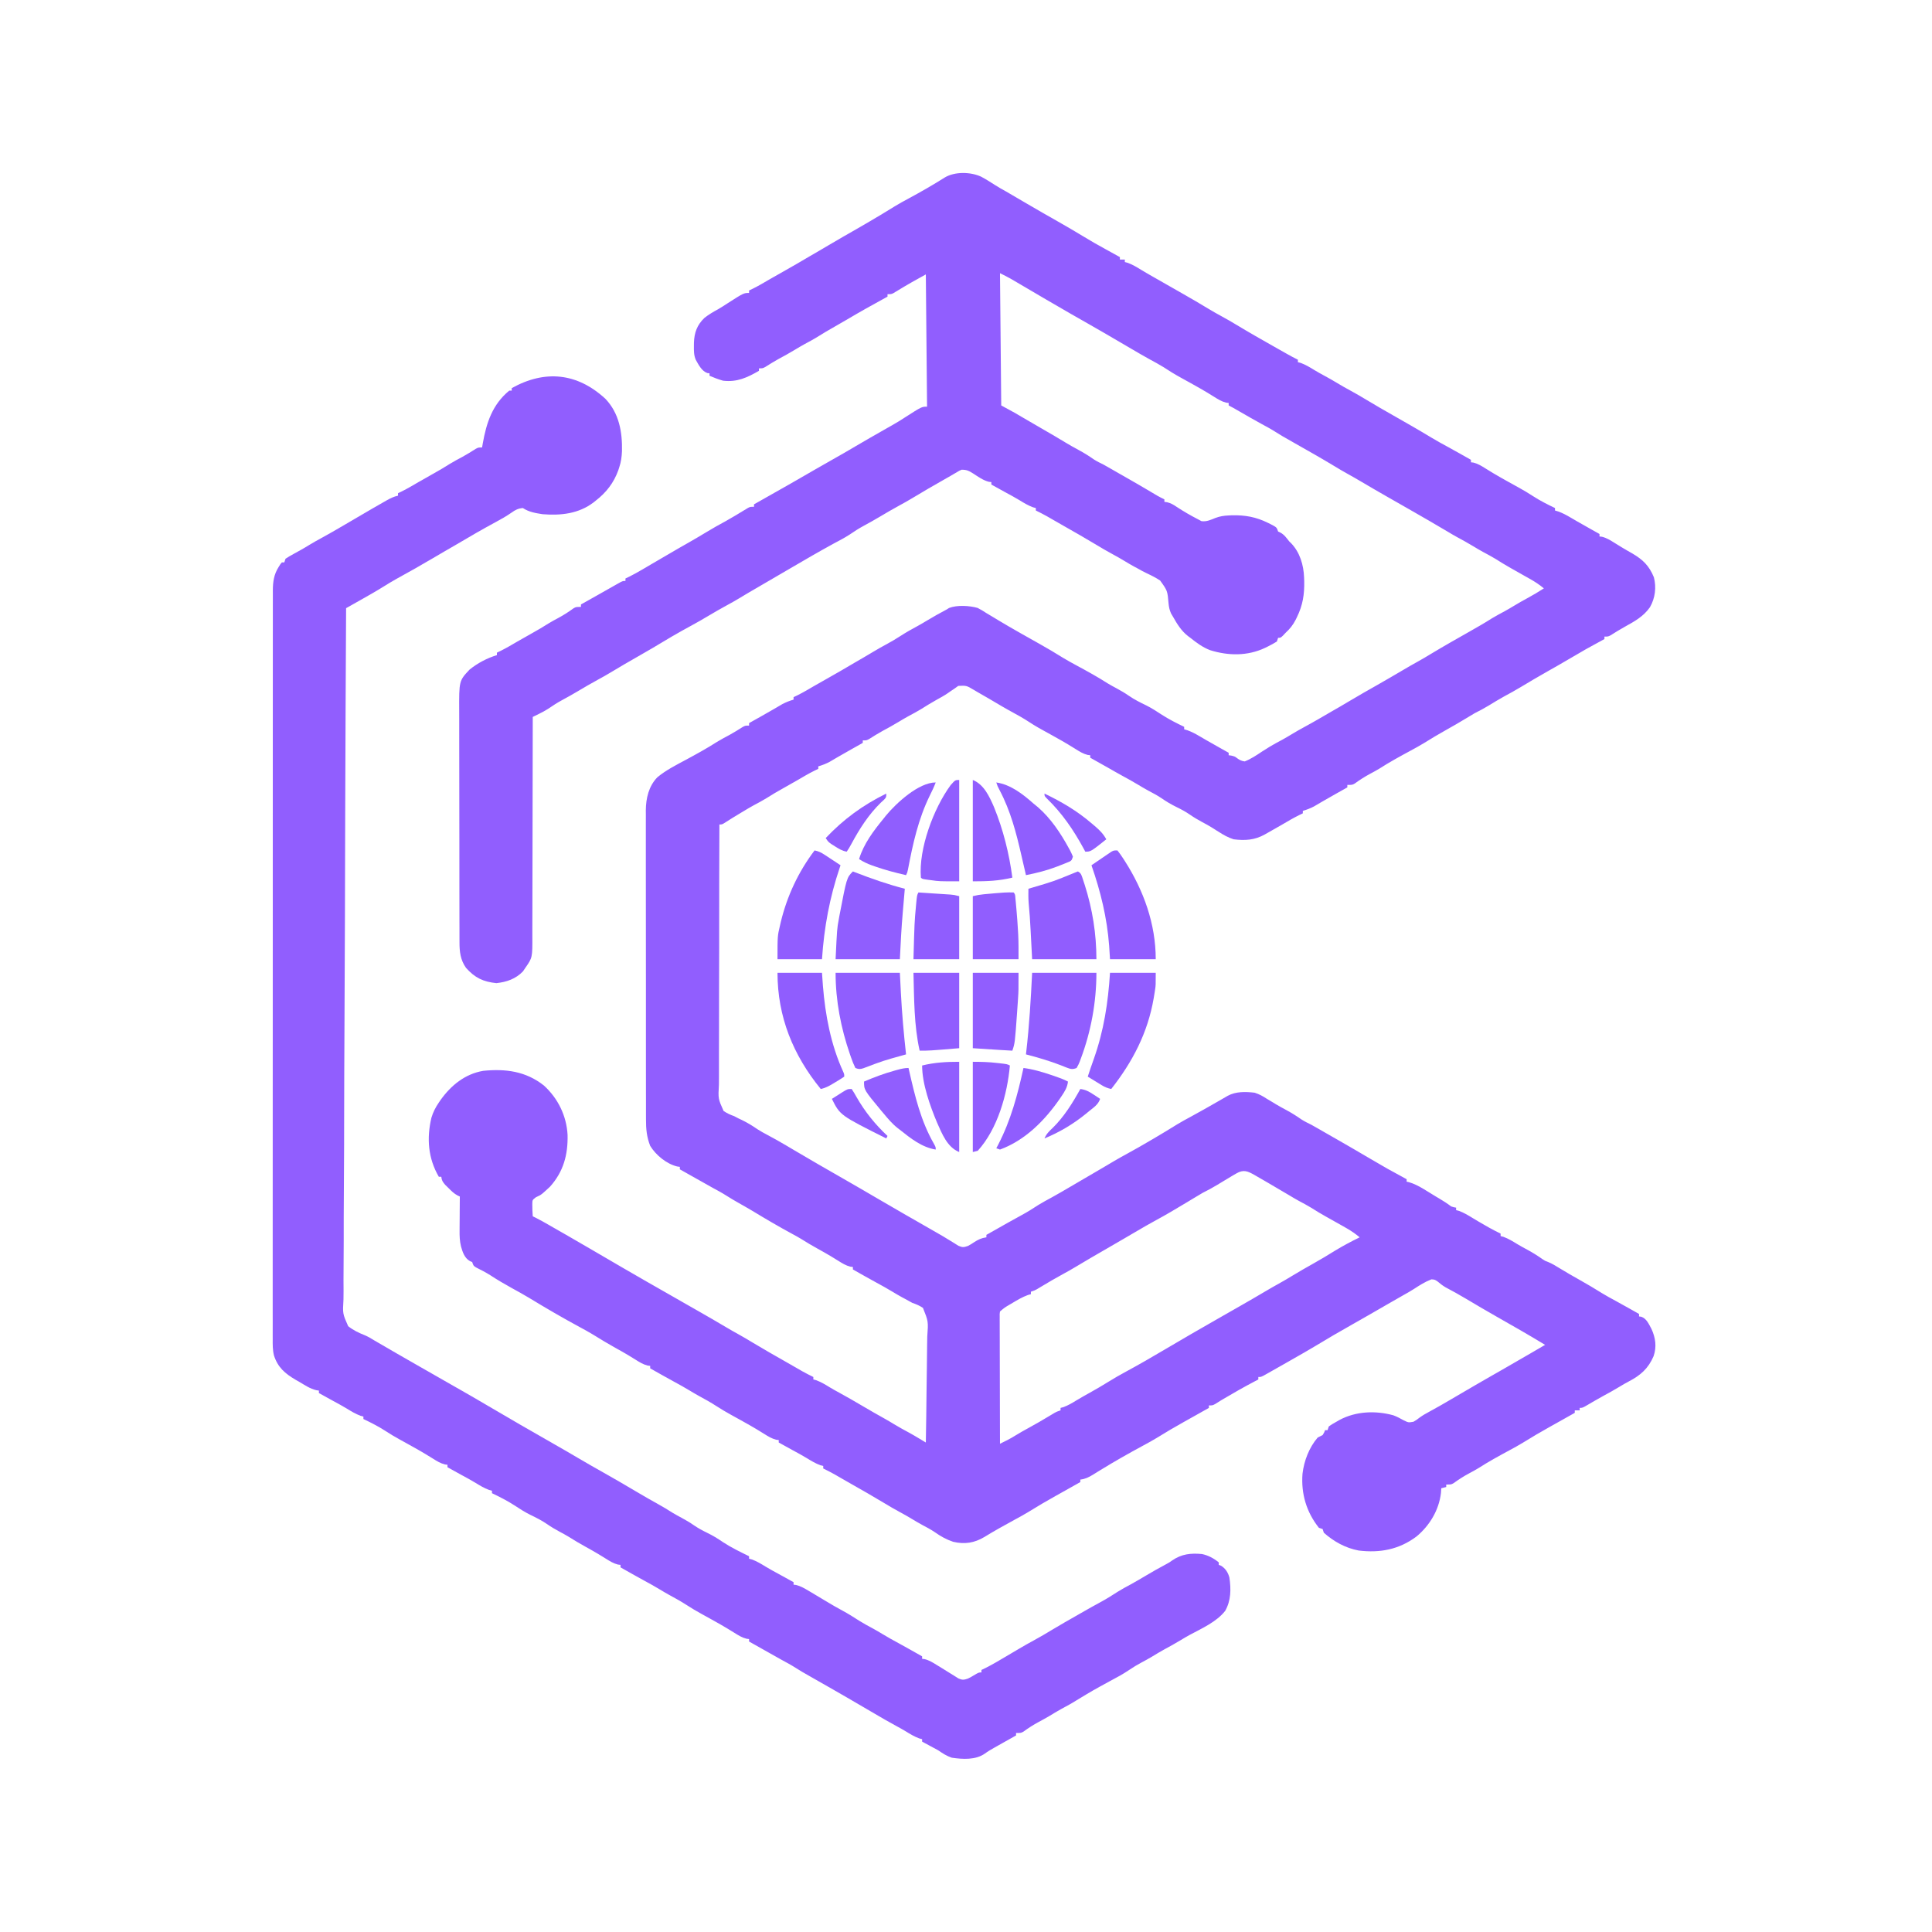 <?xml version="1.0" encoding="UTF-8"?>
<svg version="1.1" xmlns="http://www.w3.org/2000/svg" width="1563" height="1563">
<path d="M0 0 C3.848 2.055 7.531 4.355 11.186 6.734 C14.153 8.641 17.215 10.334 20.297 12.051 C25.865 15.244 31.394 18.501 36.918 21.769 C45.315 26.716 53.79 31.526 62.262 36.342 C68.972 40.162 75.637 44.04 82.234 48.051 C88.263 51.715 94.331 55.242 100.539 58.594 C104.457 60.712 108.345 62.881 112.234 65.051 C112.234 65.711 112.234 66.371 112.234 67.051 C113.554 67.051 114.874 67.051 116.234 67.051 C116.234 67.711 116.234 68.371 116.234 69.051 C117.018 69.257 117.802 69.463 118.609 69.676 C122.532 71.164 125.784 73.09 129.344 75.285 C132.523 77.227 135.746 79.085 138.984 80.926 C139.577 81.263 140.169 81.6 140.779 81.948 C141.993 82.638 143.206 83.329 144.42 84.019 C147.945 86.024 151.465 88.039 154.986 90.052 C157.887 91.712 160.791 93.367 163.699 95.016 C170.472 98.863 177.175 102.804 183.84 106.836 C187.428 108.996 191.042 111.071 194.734 113.051 C198.936 115.305 203.033 117.704 207.109 120.176 C216.709 125.989 226.47 131.519 236.234 137.051 C237.038 137.506 237.841 137.962 238.669 138.431 C240.877 139.681 243.087 140.929 245.297 142.176 C245.945 142.542 246.594 142.908 247.261 143.285 C250.219 144.948 253.18 146.573 256.234 148.051 C256.234 148.711 256.234 149.371 256.234 150.051 C257.018 150.257 257.802 150.463 258.609 150.676 C262.595 152.187 265.912 154.177 269.527 156.41 C272.223 158.044 274.958 159.559 277.734 161.051 C281.291 162.969 284.781 164.953 288.234 167.051 C291.585 169.086 294.967 171.011 298.422 172.863 C302.875 175.265 307.219 177.808 311.547 180.426 C318.709 184.758 325.953 188.923 333.234 193.051 C343.645 198.975 354.054 204.903 364.297 211.113 C368.494 213.641 372.763 216.002 377.074 218.328 C383.5 221.831 389.861 225.452 396.234 229.051 C396.234 229.711 396.234 230.371 396.234 231.051 C396.919 231.133 397.603 231.216 398.309 231.301 C401.988 232.244 404.871 234.046 408.047 236.051 C409.378 236.87 410.71 237.688 412.043 238.504 C413.073 239.135 413.073 239.135 414.125 239.779 C417.578 241.86 421.09 243.834 424.609 245.801 C425.287 246.18 425.964 246.56 426.662 246.951 C429.387 248.473 432.116 249.986 434.855 251.48 C438.867 253.668 442.718 255.992 446.547 258.488 C452.22 262.152 458.143 265.149 464.234 268.051 C464.234 268.711 464.234 269.371 464.234 270.051 C465.093 270.307 465.951 270.564 466.836 270.828 C470.384 272.105 473.361 273.703 476.609 275.613 C477.828 276.324 479.047 277.033 480.266 277.742 C480.904 278.115 481.542 278.488 482.199 278.872 C485.816 280.967 489.464 283.007 493.109 285.051 C494.482 285.822 495.854 286.592 497.227 287.363 C498.219 287.92 499.212 288.477 500.234 289.051 C500.234 289.711 500.234 290.371 500.234 291.051 C500.914 291.131 501.593 291.211 502.293 291.293 C506.058 292.263 509.04 294.13 512.297 296.176 C513.63 296.997 514.963 297.817 516.297 298.637 C516.958 299.045 517.619 299.453 518.301 299.874 C521.099 301.577 523.949 303.184 526.797 304.801 C535.354 309.841 540.345 314.651 544.234 324.051 C546.358 332.272 545.291 340.933 541.047 348.301 C535.843 355.777 528.58 359.759 520.758 364.082 C516.826 366.256 513.02 368.62 509.223 371.02 C507.234 372.051 507.234 372.051 504.234 372.051 C504.234 372.711 504.234 373.371 504.234 374.051 C503.681 374.353 503.127 374.654 502.557 374.965 C489.472 382.069 489.472 382.069 476.633 389.602 C473.612 391.427 470.551 393.179 467.484 394.926 C466.89 395.264 466.296 395.603 465.684 395.952 C463.285 397.318 460.885 398.682 458.483 400.043 C451.134 404.209 443.857 408.464 436.629 412.836 C432.196 415.505 427.692 418.003 423.129 420.445 C418.862 422.812 414.697 425.346 410.535 427.893 C406.844 430.138 403.102 432.12 399.234 434.051 C396.929 435.408 394.64 436.779 392.359 438.176 C386.999 441.429 381.59 444.567 376.109 447.613 C370.04 450.99 364.131 454.552 358.234 458.223 C354.638 460.414 350.968 462.427 347.258 464.418 C338.761 469.007 330.272 473.654 322.148 478.879 C319.748 480.348 317.279 481.662 314.797 482.988 C310.364 485.359 306.268 487.989 302.207 490.949 C300.234 492.051 300.234 492.051 296.234 492.051 C296.234 492.711 296.234 493.371 296.234 494.051 C294.746 494.886 294.746 494.886 293.227 495.738 C292.576 496.104 291.926 496.469 291.255 496.845 C289.813 497.655 288.371 498.465 286.928 499.274 C283.36 501.278 279.8 503.295 276.266 505.359 C275.648 505.718 275.031 506.077 274.395 506.447 C272.701 507.435 271.011 508.428 269.32 509.422 C266.337 510.997 263.461 512.087 260.234 513.051 C260.234 513.711 260.234 514.371 260.234 515.051 C259.162 515.566 258.089 516.082 256.984 516.613 C252.429 518.891 248.066 521.453 243.68 524.039 C239.679 526.375 235.649 528.656 231.609 530.926 C230.91 531.319 230.211 531.713 229.49 532.118 C221.272 536.73 213.573 537.197 204.234 536.051 C199.809 534.611 196.124 532.582 192.234 530.051 C191.534 529.622 190.834 529.192 190.113 528.75 C188.83 527.957 187.555 527.15 186.289 526.328 C183.847 524.81 181.334 523.466 178.797 522.113 C175.325 520.248 172.034 518.297 168.797 516.051 C165.4 513.717 161.942 511.851 158.234 510.051 C153.711 507.855 149.634 505.411 145.508 502.551 C142.125 500.319 138.561 498.459 134.988 496.551 C132.357 495.117 129.794 493.608 127.234 492.051 C122.966 489.46 118.62 487.058 114.227 484.688 C110.225 482.499 106.272 480.23 102.317 477.959 C97.646 475.28 92.952 472.647 88.234 470.051 C88.234 469.391 88.234 468.731 88.234 468.051 C87.55 467.968 86.865 467.886 86.16 467.801 C82.481 466.858 79.598 465.056 76.422 463.051 C75.091 462.231 73.759 461.413 72.426 460.598 C71.739 460.177 71.052 459.756 70.344 459.322 C66.891 457.241 63.379 455.268 59.859 453.301 C59.182 452.921 58.505 452.542 57.807 452.151 C55.082 450.628 52.353 449.116 49.613 447.621 C44.726 444.955 40.048 442.055 35.398 438.992 C32.676 437.322 29.937 435.784 27.129 434.266 C20.071 430.449 13.182 426.357 6.283 422.262 C3.283 420.496 0.262 418.769 -2.766 417.051 C-3.817 416.429 -4.867 415.808 -5.95 415.167 C-11.899 411.636 -11.899 411.636 -18.508 411.934 C-20.059 413.043 -20.059 413.043 -21.641 414.176 C-22.817 414.968 -23.994 415.758 -25.172 416.547 C-25.761 416.964 -26.35 417.382 -26.957 417.812 C-29.901 419.828 -33.021 421.513 -36.141 423.238 C-40.425 425.67 -44.631 428.196 -48.785 430.844 C-52.108 432.869 -55.551 434.671 -58.977 436.516 C-61.615 437.968 -64.193 439.487 -66.766 441.051 C-71.109 443.69 -75.539 446.124 -80.016 448.527 C-83.649 450.54 -87.163 452.728 -90.672 454.949 C-92.766 456.051 -92.766 456.051 -95.766 456.051 C-95.766 456.711 -95.766 457.371 -95.766 458.051 C-96.758 458.608 -97.751 459.165 -98.773 459.738 C-99.424 460.104 -100.074 460.469 -100.745 460.845 C-102.187 461.655 -103.629 462.465 -105.072 463.274 C-108.64 465.278 -112.2 467.295 -115.734 469.359 C-116.352 469.718 -116.969 470.077 -117.605 470.447 C-119.299 471.435 -120.989 472.428 -122.68 473.422 C-125.663 474.997 -128.539 476.087 -131.766 477.051 C-131.766 477.711 -131.766 478.371 -131.766 479.051 C-132.838 479.566 -133.911 480.082 -135.016 480.613 C-139.58 482.895 -143.951 485.462 -148.344 488.055 C-152.209 490.309 -156.109 492.495 -160.016 494.676 C-164.702 497.295 -169.318 499.965 -173.836 502.867 C-177.195 504.928 -180.679 506.761 -184.152 508.621 C-186.734 510.034 -189.251 511.523 -191.766 513.051 C-192.951 513.758 -192.951 513.758 -194.16 514.48 C-198.882 517.303 -203.563 520.165 -208.172 523.168 C-209.766 524.051 -209.766 524.051 -211.766 524.051 C-211.889 553.105 -211.956 582.159 -211.945 611.213 C-211.944 614.644 -211.943 618.075 -211.943 621.506 C-211.942 622.53 -211.942 622.53 -211.942 623.575 C-211.942 634.632 -211.98 645.688 -212.033 656.744 C-212.086 668.091 -212.096 679.437 -212.07 690.784 C-212.056 697.157 -212.062 703.528 -212.114 709.901 C-212.162 715.899 -212.159 721.895 -212.116 727.893 C-212.11 730.095 -212.122 732.296 -212.154 734.497 C-212.809 745.94 -212.809 745.94 -208.346 755.882 C-205.519 757.721 -202.94 758.943 -199.766 760.051 C-198.649 760.64 -197.533 761.229 -196.383 761.836 C-195.025 762.468 -195.025 762.468 -193.641 763.113 C-189.19 765.273 -185.204 767.69 -181.145 770.5 C-178.427 772.271 -175.633 773.784 -172.766 775.301 C-167.752 777.955 -162.834 780.723 -157.953 783.613 C-156.902 784.236 -156.902 784.236 -155.829 784.871 C-154.309 785.771 -152.789 786.671 -151.269 787.572 C-138.149 795.323 -124.962 802.96 -111.72 810.5 C-101.985 816.051 -92.314 821.711 -82.641 827.369 C-71.789 833.72 -71.789 833.72 -60.891 839.988 C-60.315 840.317 -59.739 840.646 -59.145 840.984 C-57.352 842.007 -55.559 843.029 -53.766 844.051 C-47.043 847.881 -40.324 851.715 -33.641 855.613 C-32.678 856.171 -31.715 856.73 -30.723 857.305 C-28.641 858.534 -26.577 859.795 -24.527 861.078 C-23.472 861.729 -22.416 862.38 -21.328 863.051 C-20.381 863.649 -19.433 864.247 -18.457 864.863 C-15.243 866.281 -14.043 866.214 -10.766 865.051 C-8.229 863.695 -8.229 863.695 -5.766 862.051 C-2.396 859.861 0.24 858.621 4.234 858.051 C4.234 857.391 4.234 856.731 4.234 856.051 C4.722 855.783 5.209 855.515 5.711 855.238 C11.148 852.233 16.545 849.161 21.931 846.067 C25.567 843.985 29.228 841.965 32.922 839.988 C37.48 837.526 41.822 834.817 46.141 831.957 C49.765 829.724 53.489 827.722 57.233 825.697 C62.27 822.934 67.217 820.021 72.172 817.113 C74.181 815.938 76.19 814.762 78.199 813.586 C79.191 813.005 80.183 812.423 81.205 811.824 C84.285 810.021 87.369 808.223 90.453 806.426 C93.887 804.424 97.318 802.416 100.738 800.391 C101.417 799.989 102.096 799.588 102.795 799.174 C104.134 798.381 105.473 797.586 106.811 796.791 C110.675 794.508 114.573 792.309 118.52 790.172 C124.451 786.955 130.286 783.584 136.109 780.176 C137.161 779.562 138.214 778.947 139.298 778.314 C145.761 774.531 152.157 770.66 158.516 766.703 C162.026 764.57 165.615 762.613 169.234 760.672 C172.861 758.712 176.455 756.698 180.047 754.676 C181.059 754.106 181.059 754.106 182.092 753.526 C185.492 751.609 188.885 749.681 192.266 747.73 C192.903 747.364 193.54 746.997 194.196 746.619 C195.946 745.609 197.694 744.596 199.441 743.582 C206.025 739.972 213.892 740.198 221.234 741.051 C224.964 742.206 227.974 743.928 231.234 746.051 C232.879 747.032 234.525 748.011 236.172 748.988 C236.994 749.492 237.817 749.996 238.664 750.516 C241.336 752.111 244.052 753.586 246.797 755.051 C251.074 757.352 255.093 759.866 259.066 762.656 C261.693 764.346 264.435 765.667 267.234 767.051 C269.41 768.265 271.576 769.495 273.734 770.738 C274.971 771.449 276.208 772.16 277.445 772.871 C278.073 773.232 278.7 773.594 279.347 773.966 C281.174 775.016 283.004 776.062 284.836 777.105 C285.722 777.611 285.722 777.611 286.627 778.126 C287.199 778.452 287.77 778.778 288.359 779.113 C296.68 783.855 304.94 788.703 313.199 793.551 C328.569 802.567 328.569 802.567 344.234 811.051 C344.234 811.711 344.234 812.371 344.234 813.051 C345.079 813.223 345.079 813.223 345.941 813.398 C353.816 815.639 361.127 821.119 368.172 825.238 C368.906 825.666 369.639 826.094 370.395 826.535 C373.828 828.556 377.058 830.64 380.234 833.051 C382.382 833.756 382.382 833.756 384.234 834.051 C384.234 834.711 384.234 835.371 384.234 836.051 C385.018 836.257 385.802 836.463 386.609 836.676 C390.52 838.159 393.764 840.077 397.312 842.266 C400.67 844.317 404.069 846.286 407.484 848.238 C408.624 848.892 409.763 849.545 410.938 850.219 C413.998 851.92 417.09 853.512 420.234 855.051 C420.234 855.711 420.234 856.371 420.234 857.051 C421.018 857.257 421.802 857.463 422.609 857.676 C426.594 859.187 429.91 861.175 433.523 863.41 C436.238 865.053 438.996 866.56 441.797 868.051 C446.117 870.373 450.161 872.923 454.164 875.754 C456.209 877.123 456.209 877.123 458.566 877.969 C461.947 879.34 464.954 881.203 468.047 883.113 C473.426 886.392 478.852 889.555 484.359 892.613 C490.428 895.989 496.338 899.552 502.234 903.223 C505.82 905.408 509.479 907.416 513.18 909.398 C517.119 911.529 521.02 913.726 524.922 915.926 C525.642 916.332 526.363 916.738 527.105 917.156 C528.815 918.12 530.525 919.085 532.234 920.051 C532.234 920.711 532.234 921.371 532.234 922.051 C532.831 922.133 533.428 922.216 534.043 922.301 C538.326 923.767 540.145 928.258 542.234 932.051 C545.58 939.314 546.633 946.583 543.984 954.238 C539.781 964.112 533.383 969.731 524.094 974.551 C521.406 975.961 518.823 977.468 516.234 979.051 C511.976 981.635 507.641 984.035 503.254 986.395 C500.983 987.64 498.736 988.908 496.496 990.207 C495.544 990.758 495.544 990.758 494.573 991.321 C493.323 992.047 492.075 992.777 490.829 993.511 C486.454 996.051 486.454 996.051 484.234 996.051 C484.234 996.711 484.234 997.371 484.234 998.051 C482.914 998.051 481.594 998.051 480.234 998.051 C480.234 998.711 480.234 999.371 480.234 1000.051 C478.609 1000.965 476.984 1001.879 475.359 1002.793 C473.923 1003.601 472.488 1004.408 471.053 1005.217 C467.396 1007.276 463.735 1009.331 460.066 1011.371 C452.674 1015.49 445.42 1019.749 438.234 1024.223 C434.638 1026.414 430.968 1028.427 427.258 1030.418 C418.761 1035.007 410.272 1039.654 402.148 1044.879 C399.748 1046.348 397.279 1047.662 394.797 1048.988 C390.364 1051.359 386.268 1053.989 382.207 1056.949 C380.234 1058.051 380.234 1058.051 376.234 1058.051 C376.234 1058.711 376.234 1059.371 376.234 1060.051 C374.914 1060.381 373.594 1060.711 372.234 1061.051 C372.152 1062.309 372.069 1063.567 371.984 1064.863 C370.387 1078.661 362.846 1091.232 352.234 1100.051 C338.189 1110.628 322.575 1113.555 305.359 1111.426 C294.669 1109.405 285.377 1104.232 277.234 1097.051 C276.904 1096.061 276.574 1095.071 276.234 1094.051 C275.244 1093.721 274.254 1093.391 273.234 1093.051 C263.113 1080.334 258.737 1065.482 259.964 1049.317 C261.218 1038.809 265.322 1028.123 272.234 1020.051 C273.545 1019.341 274.876 1018.666 276.234 1018.051 C277.502 1016.017 277.502 1016.017 278.234 1014.051 C278.894 1014.051 279.554 1014.051 280.234 1014.051 C280.564 1013.061 280.894 1012.071 281.234 1011.051 C283.781 1009.297 283.781 1009.297 286.984 1007.488 C288.031 1006.889 289.078 1006.289 290.156 1005.672 C303.385 998.705 319.143 998.121 333.434 1002.027 C336.437 1003.125 339.062 1004.572 341.859 1006.113 C345.701 1007.974 345.701 1007.974 349.758 1007.246 C352.265 1005.775 352.265 1005.775 354.573 1003.975 C357.083 1002.161 359.565 1000.698 362.301 999.254 C368.342 996.013 374.259 992.583 380.172 989.113 C382.181 987.938 384.19 986.762 386.199 985.586 C387.189 985.006 388.179 984.426 389.198 983.829 C396.485 979.561 403.772 975.294 411.109 971.113 C411.685 970.785 412.261 970.456 412.855 970.117 C415.245 968.754 417.635 967.392 420.025 966.03 C428.122 961.416 436.192 956.758 444.234 952.051 C446.484 950.738 448.734 949.425 450.984 948.113 C452.493 947.233 452.493 947.233 454.031 946.336 C454.758 945.912 455.485 945.488 456.234 945.051 C443.156 937.095 429.872 929.513 416.555 921.965 C408.415 917.338 400.351 912.591 392.311 907.793 C386.836 904.539 381.309 901.437 375.669 898.475 C373.232 897.049 371.198 895.434 369.047 893.613 C366.889 892.224 366.889 892.224 364.234 892.051 C359.172 894.026 354.795 896.773 350.261 899.743 C347.28 901.667 344.205 903.379 341.109 905.113 C339.975 905.763 338.841 906.413 337.672 907.082 C335.34 908.418 333.007 909.751 330.672 911.082 C325.219 914.191 319.774 917.313 314.359 920.488 C309.784 923.167 305.174 925.776 300.547 928.363 C290.272 934.115 280.126 940.088 270.047 946.176 C264.442 949.552 258.75 952.777 253.062 956.01 C251.244 957.046 249.428 958.086 247.613 959.129 C242.089 962.302 236.554 965.457 230.984 968.551 C230.113 969.035 229.242 969.52 228.344 970.02 C226.234 971.051 226.234 971.051 224.234 971.051 C224.234 971.711 224.234 972.371 224.234 973.051 C223.349 973.512 222.463 973.974 221.551 974.449 C212.859 979.013 204.353 983.837 195.914 988.852 C195.278 989.229 194.642 989.606 193.987 989.995 C192.453 990.919 190.939 991.879 189.43 992.844 C187.234 994.051 187.234 994.051 184.234 994.051 C184.234 994.711 184.234 995.371 184.234 996.051 C182.609 996.965 180.984 997.879 179.359 998.793 C177.923 999.601 176.488 1000.408 175.053 1001.217 C171.396 1003.276 167.735 1005.331 164.066 1007.371 C156.674 1011.49 149.42 1015.749 142.234 1020.223 C138.633 1022.417 134.958 1024.433 131.242 1026.426 C119.449 1032.797 107.744 1039.412 96.336 1046.449 C95.666 1046.86 94.995 1047.27 94.305 1047.693 C92.998 1048.495 91.695 1049.304 90.396 1050.119 C87.031 1052.181 84.175 1053.587 80.234 1054.051 C80.234 1054.711 80.234 1055.371 80.234 1056.051 C78.609 1056.965 76.984 1057.879 75.359 1058.793 C73.923 1059.601 72.488 1060.408 71.053 1061.217 C67.396 1063.276 63.735 1065.331 60.066 1067.371 C52.674 1071.49 45.42 1075.749 38.234 1080.223 C34.635 1082.416 30.963 1084.43 27.25 1086.422 C23.536 1088.428 19.852 1090.484 16.172 1092.551 C15.485 1092.936 14.797 1093.322 14.089 1093.719 C10.214 1095.902 6.395 1098.153 2.609 1100.488 C-5.483 1105.325 -13.381 1106.561 -22.672 1104.363 C-28.17 1102.51 -32.741 1099.967 -37.457 1096.621 C-40.832 1094.325 -44.415 1092.472 -48.012 1090.551 C-50.643 1089.117 -53.206 1087.608 -55.766 1086.051 C-59.116 1084.015 -62.498 1082.091 -65.953 1080.238 C-70.255 1077.916 -74.461 1075.46 -78.641 1072.926 C-87.434 1067.599 -96.371 1062.528 -105.31 1057.449 C-107.546 1056.176 -109.778 1054.897 -112.008 1053.613 C-112.64 1053.25 -113.272 1052.886 -113.924 1052.512 C-115.568 1051.566 -117.212 1050.619 -118.855 1049.672 C-121.785 1048.04 -124.755 1046.527 -127.766 1045.051 C-127.766 1044.391 -127.766 1043.731 -127.766 1043.051 C-128.549 1042.845 -129.333 1042.638 -130.141 1042.426 C-134.124 1040.915 -137.44 1038.926 -141.055 1036.695 C-144.661 1034.508 -148.359 1032.511 -152.07 1030.508 C-155.988 1028.39 -159.877 1026.221 -163.766 1024.051 C-163.766 1023.391 -163.766 1022.731 -163.766 1022.051 C-164.792 1021.927 -164.792 1021.927 -165.84 1021.801 C-169.519 1020.858 -172.402 1019.056 -175.578 1017.051 C-176.909 1016.231 -178.241 1015.413 -179.574 1014.598 C-180.261 1014.177 -180.948 1013.756 -181.656 1013.322 C-185.109 1011.241 -188.621 1009.268 -192.141 1007.301 C-192.818 1006.921 -193.495 1006.542 -194.193 1006.151 C-196.918 1004.628 -199.647 1003.116 -202.387 1001.621 C-206.41 999.427 -210.289 997.1 -214.141 994.613 C-218.682 991.687 -223.319 989.062 -228.082 986.516 C-230.689 985.093 -233.228 983.594 -235.766 982.051 C-239.981 979.494 -244.268 977.114 -248.605 974.773 C-255.032 971.27 -261.393 967.649 -267.766 964.051 C-267.766 963.391 -267.766 962.731 -267.766 962.051 C-268.45 961.968 -269.135 961.886 -269.84 961.801 C-273.519 960.858 -276.402 959.056 -279.578 957.051 C-280.914 956.227 -282.251 955.406 -283.59 954.586 C-284.277 954.165 -284.965 953.743 -285.673 953.309 C-289.034 951.288 -292.461 949.389 -295.891 947.488 C-301.96 944.113 -307.869 940.55 -313.766 936.879 C-317.373 934.68 -321.056 932.662 -324.777 930.664 C-338.635 923.183 -352.253 915.241 -365.703 907.051 C-370.298 904.273 -375 901.701 -379.703 899.113 C-385.687 895.82 -391.512 892.398 -397.223 888.645 C-400.91 886.333 -404.764 884.369 -408.648 882.41 C-410.766 881.051 -410.766 881.051 -411.766 878.051 C-412.364 877.803 -412.962 877.556 -413.578 877.301 C-418.01 874.768 -419.457 870.114 -420.812 865.452 C-421.886 861.052 -422.023 856.905 -421.961 852.395 C-421.958 851.607 -421.955 850.819 -421.952 850.007 C-421.941 847.522 -421.916 845.036 -421.891 842.551 C-421.881 840.853 -421.871 839.155 -421.863 837.457 C-421.841 833.321 -421.807 829.186 -421.766 825.051 C-422.373 824.767 -422.981 824.483 -423.607 824.191 C-426.558 822.633 -428.593 820.526 -430.953 818.176 C-431.834 817.312 -432.714 816.448 -433.621 815.559 C-435.621 813.22 -436.41 812.046 -436.766 809.051 C-437.426 809.051 -438.086 809.051 -438.766 809.051 C-447.459 794.137 -448.682 777.885 -444.742 761.277 C-443.364 756.723 -441.444 752.966 -438.766 749.051 C-438.068 748.022 -438.068 748.022 -437.355 746.973 C-428.826 735.054 -417.631 725.927 -402.895 723.367 C-384.809 721.538 -368.341 723.645 -353.699 735.281 C-342.244 745.765 -335.45 759.794 -334.59 775.199 C-334.228 791.242 -337.919 804.924 -348.766 817.051 C-350.043 818.296 -351.353 819.51 -352.703 820.676 C-353.722 821.573 -353.722 821.573 -354.762 822.488 C-356.766 824.051 -356.766 824.051 -360.266 825.676 C-363.08 827.842 -363.08 827.842 -363.133 831.184 C-363.14 834.494 -363.023 837.751 -362.766 841.051 C-361.91 841.47 -361.054 841.889 -360.172 842.32 C-356.805 844.031 -353.538 845.854 -350.266 847.738 C-349.029 848.449 -347.792 849.16 -346.555 849.871 C-345.927 850.232 -345.3 850.594 -344.653 850.966 C-342.826 852.016 -340.996 853.062 -339.164 854.105 C-338.573 854.442 -337.982 854.779 -337.373 855.126 C-336.801 855.452 -336.23 855.778 -335.641 856.113 C-329.322 859.714 -323.045 863.383 -316.766 867.051 C-314.766 868.218 -312.766 869.384 -310.766 870.551 C-306.766 872.884 -302.766 875.217 -298.766 877.551 C-297.778 878.127 -296.79 878.703 -295.772 879.297 C-293.75 880.476 -291.729 881.657 -289.708 882.838 C-283.289 886.59 -276.85 890.306 -270.391 893.988 C-268.559 895.034 -266.727 896.079 -264.895 897.125 C-263.578 897.876 -263.578 897.876 -262.235 898.642 C-258.932 900.527 -255.63 902.414 -252.328 904.301 C-251.236 904.925 -250.144 905.549 -249.02 906.191 C-246.777 907.473 -244.535 908.754 -242.293 910.035 C-241.712 910.367 -241.131 910.699 -240.532 911.042 C-239.357 911.713 -238.182 912.384 -237.007 913.056 C-234.13 914.701 -231.252 916.343 -228.371 917.98 C-221.121 922.107 -213.918 926.306 -206.736 930.548 C-203.228 932.616 -199.715 934.661 -196.141 936.613 C-192.37 938.678 -188.693 940.888 -185.016 943.113 C-176.177 948.456 -167.2 953.551 -158.222 958.652 C-155.986 959.925 -153.753 961.205 -151.523 962.488 C-150.891 962.852 -150.259 963.215 -149.608 963.59 C-147.963 964.536 -146.319 965.483 -144.676 966.43 C-141.746 968.062 -138.776 969.575 -135.766 971.051 C-135.766 971.711 -135.766 972.371 -135.766 973.051 C-134.982 973.257 -134.198 973.463 -133.391 973.676 C-129.445 975.172 -126.16 977.13 -122.586 979.346 C-119.989 980.916 -117.366 982.379 -114.691 983.812 C-108.597 987.117 -102.616 990.6 -96.641 994.113 C-90.347 997.809 -84.047 1001.475 -77.656 1004.998 C-75.366 1006.273 -73.124 1007.617 -70.891 1008.988 C-66.597 1011.587 -62.228 1014.007 -57.797 1016.363 C-55.02 1017.909 -52.299 1019.518 -49.576 1021.156 C-48.675 1021.698 -47.775 1022.24 -46.847 1022.798 C-46.16 1023.211 -45.473 1023.625 -44.766 1024.051 C-44.511 1010.351 -44.315 996.653 -44.196 982.951 C-44.138 976.589 -44.06 970.228 -43.936 963.867 C-43.816 957.727 -43.75 951.588 -43.722 945.446 C-43.702 943.104 -43.662 940.763 -43.603 938.422 C-42.717 926.074 -42.717 926.074 -47.092 915.13 C-49.959 913.267 -52.539 912.149 -55.766 911.051 C-57.635 910.058 -59.492 909.041 -61.328 907.988 C-62.237 907.502 -63.146 907.016 -64.082 906.516 C-66.689 905.093 -69.228 903.594 -71.766 902.051 C-75.981 899.494 -80.268 897.114 -84.605 894.773 C-91.032 891.27 -97.393 887.649 -103.766 884.051 C-103.766 883.391 -103.766 882.731 -103.766 882.051 C-104.792 881.927 -104.792 881.927 -105.84 881.801 C-109.519 880.858 -112.402 879.056 -115.578 877.051 C-116.908 876.231 -118.238 875.413 -119.57 874.598 C-120.6 873.966 -120.6 873.966 -121.651 873.322 C-125.123 871.234 -128.662 869.268 -132.203 867.301 C-136.847 864.714 -141.412 862.07 -145.891 859.203 C-148.078 857.859 -150.317 856.643 -152.578 855.426 C-163.666 849.448 -174.536 843.039 -185.309 836.512 C-189.083 834.267 -192.91 832.112 -196.729 829.945 C-199.848 828.169 -202.928 826.357 -205.953 824.426 C-209.769 821.998 -213.723 819.867 -217.703 817.723 C-221.125 815.855 -224.51 813.929 -227.891 811.988 C-233.158 808.965 -238.444 805.979 -243.766 803.051 C-243.766 802.391 -243.766 801.731 -243.766 801.051 C-244.481 800.948 -245.196 800.845 -245.934 800.738 C-254.563 798.643 -263.162 791.553 -267.766 784.051 C-270.564 776.914 -271.198 770.284 -271.153 762.679 C-271.161 761.025 -271.161 761.025 -271.17 759.337 C-271.184 755.665 -271.177 751.993 -271.17 748.321 C-271.175 745.679 -271.182 743.037 -271.19 740.395 C-271.208 733.976 -271.209 727.558 -271.203 721.14 C-271.199 715.92 -271.201 710.7 -271.206 705.48 C-271.207 704.736 -271.208 703.991 -271.208 703.224 C-271.21 701.711 -271.211 700.198 -271.213 698.686 C-271.227 684.517 -271.221 670.348 -271.21 656.179 C-271.2 643.235 -271.213 630.292 -271.237 617.348 C-271.261 604.036 -271.271 590.724 -271.264 577.412 C-271.261 569.947 -271.263 562.482 -271.28 555.017 C-271.295 548.662 -271.296 542.307 -271.278 535.952 C-271.27 532.714 -271.27 529.476 -271.283 526.238 C-271.296 522.717 -271.284 519.197 -271.267 515.677 C-271.281 514.164 -271.281 514.164 -271.296 512.62 C-271.196 502.865 -268.962 493.1 -262.004 485.918 C-255.035 480.104 -246.756 475.959 -238.789 471.684 C-230.291 467.094 -221.807 462.441 -213.676 457.223 C-210.392 455.208 -206.98 453.429 -203.586 451.609 C-199.927 449.587 -196.391 447.388 -192.859 445.152 C-190.766 444.051 -190.766 444.051 -187.766 444.051 C-187.766 443.391 -187.766 442.731 -187.766 442.051 C-186.773 441.494 -185.78 440.937 -184.758 440.363 C-184.107 439.998 -183.457 439.633 -182.787 439.256 C-181.345 438.446 -179.902 437.637 -178.459 436.828 C-174.891 434.823 -171.331 432.807 -167.797 430.742 C-167.18 430.383 -166.562 430.024 -165.926 429.654 C-164.232 428.667 -162.542 427.673 -160.852 426.68 C-157.868 425.105 -154.992 424.015 -151.766 423.051 C-151.766 422.391 -151.766 421.731 -151.766 421.051 C-150.693 420.535 -149.621 420.02 -148.516 419.488 C-143.94 417.2 -139.558 414.625 -135.152 412.027 C-131.485 409.887 -127.786 407.809 -124.078 405.738 C-116.858 401.7 -109.724 397.527 -102.605 393.312 C-100.104 391.833 -97.592 390.375 -95.066 388.938 C-92.356 387.388 -89.68 385.802 -87.016 384.176 C-83.501 382.054 -79.948 380.05 -76.328 378.113 C-72.533 376.069 -68.885 373.893 -65.266 371.551 C-60.768 368.64 -56.172 366.041 -51.449 363.516 C-48.842 362.093 -46.303 360.594 -43.766 359.051 C-38.528 355.872 -33.178 352.921 -27.766 350.051 C-27.178 349.673 -26.59 349.295 -25.984 348.906 C-19.458 346.39 -9.587 346.983 -2.887 348.855 C-0.37 350.091 1.898 351.5 4.234 353.051 C5.887 354.041 7.539 355.03 9.196 356.012 C11.109 357.15 13.012 358.305 14.914 359.461 C19.788 362.403 24.726 365.23 29.672 368.051 C30.568 368.562 31.463 369.073 32.386 369.599 C37.16 372.316 41.945 375.011 46.742 377.688 C53.348 381.377 59.81 385.223 66.234 389.223 C69.831 391.414 73.501 393.427 77.211 395.418 C85.708 400.007 94.196 404.654 102.32 409.879 C104.721 411.348 107.19 412.662 109.672 413.988 C113.144 415.853 116.434 417.804 119.672 420.051 C124.046 423.054 128.66 425.362 133.438 427.656 C137.942 429.902 142.093 432.605 146.297 435.363 C152.062 439.055 158.059 442.109 164.234 445.051 C164.234 445.711 164.234 446.371 164.234 447.051 C165.093 447.307 165.951 447.564 166.836 447.828 C170.384 449.105 173.361 450.703 176.609 452.613 C177.828 453.324 179.047 454.033 180.266 454.742 C180.904 455.115 181.542 455.488 182.199 455.872 C185.816 457.967 189.464 460.007 193.109 462.051 C194.482 462.822 195.854 463.592 197.227 464.363 C198.219 464.92 199.212 465.477 200.234 466.051 C200.234 466.711 200.234 467.371 200.234 468.051 C200.894 468.133 201.554 468.216 202.234 468.301 C205.234 469.051 205.234 469.051 206.855 470.289 C209.098 471.924 210.46 472.67 213.234 473.051 C218.312 471.012 222.709 468.095 227.234 465.051 C228.627 464.171 230.022 463.294 231.422 462.426 C232.026 462.04 232.631 461.655 233.254 461.258 C236.577 459.233 240.02 457.431 243.445 455.586 C246.083 454.134 248.662 452.615 251.234 451.051 C254.505 449.066 257.802 447.175 261.172 445.363 C268.907 441.191 276.475 436.724 284.071 432.305 C286.051 431.157 288.038 430.019 290.027 428.887 C292.64 427.391 295.225 425.865 297.797 424.301 C305.331 419.764 312.998 415.457 320.645 411.113 C327.889 406.988 335.087 402.793 342.264 398.553 C345.772 396.485 349.285 394.44 352.859 392.488 C356.63 390.424 360.307 388.214 363.984 385.988 C374.341 379.728 384.883 373.789 395.408 367.817 C401.427 364.402 407.418 360.979 413.254 357.258 C416.577 355.233 420.02 353.431 423.445 351.586 C426.083 350.134 428.662 348.615 431.234 347.051 C434.727 344.928 438.261 342.926 441.859 340.988 C446.444 338.516 450.851 335.863 455.234 333.051 C451.615 330.005 447.922 327.609 443.797 325.301 C442.556 324.602 441.315 323.902 440.074 323.203 C439.441 322.848 438.808 322.494 438.156 322.128 C435.05 320.386 431.953 318.627 428.859 316.863 C428.269 316.527 427.679 316.191 427.071 315.845 C423.39 313.74 419.79 311.537 416.215 309.258 C412.892 307.233 409.449 305.431 406.023 303.586 C403.385 302.134 400.807 300.615 398.234 299.051 C393.823 296.37 389.326 293.884 384.777 291.445 C382.22 290.043 379.73 288.561 377.234 287.051 C366.958 280.95 356.624 274.957 346.234 269.051 C343.314 267.384 340.396 265.715 337.477 264.046 C334.6 262.401 331.721 260.759 328.84 259.121 C321.59 254.995 314.387 250.796 307.204 246.553 C303.697 244.485 300.184 242.44 296.609 240.488 C292.838 238.424 289.162 236.214 285.484 233.988 C275.128 227.728 264.585 221.789 254.061 215.817 C242.456 209.232 242.456 209.232 238.047 206.426 C234.388 204.101 230.606 202.058 226.789 200.004 C220.91 196.804 215.125 193.433 209.32 190.101 C208.434 189.594 207.549 189.086 206.637 188.562 C205.837 188.103 205.038 187.644 204.215 187.171 C202.906 186.431 201.579 185.723 200.234 185.051 C200.234 184.391 200.234 183.731 200.234 183.051 C199.55 182.968 198.865 182.886 198.16 182.801 C194.481 181.858 191.598 180.056 188.422 178.051 C187.091 177.231 185.759 176.413 184.426 175.598 C183.395 174.966 183.395 174.966 182.344 174.322 C178.891 172.241 175.379 170.268 171.859 168.301 C171.182 167.921 170.505 167.542 169.807 167.151 C167.082 165.628 164.353 164.116 161.613 162.621 C156.726 159.955 152.048 157.055 147.398 153.992 C143.746 151.751 140 149.733 136.231 147.695 C131.196 144.933 126.25 142.02 121.297 139.113 C120.302 138.531 119.308 137.949 118.283 137.35 C116.274 136.174 114.265 134.998 112.257 133.821 C103.815 128.876 95.359 123.958 86.859 119.113 C85.951 118.595 85.042 118.076 84.106 117.542 C80.195 115.309 76.283 113.077 72.367 110.852 C65.638 107.021 58.948 103.13 52.277 99.198 C45.707 95.326 39.13 91.465 32.547 87.613 C31.519 87.01 30.491 86.406 29.432 85.785 C28.456 85.214 27.479 84.643 26.473 84.055 C25.607 83.548 24.741 83.04 23.849 82.518 C21.028 80.935 18.127 79.497 15.234 78.051 C15.564 113.361 15.894 148.671 16.234 185.051 C19.864 187.031 23.494 189.011 27.234 191.051 C30.015 192.662 32.786 194.282 35.547 195.926 C40.794 199.033 46.056 202.104 51.359 205.113 C56.904 208.264 62.372 211.526 67.827 214.83 C71.539 217.067 75.286 219.196 79.109 221.238 C83.284 223.472 87.192 225.936 91.066 228.656 C93.693 230.346 96.435 231.667 99.234 233.051 C101.41 234.265 103.576 235.495 105.734 236.738 C106.978 237.453 108.221 238.168 109.465 238.883 C110.093 239.245 110.721 239.606 111.369 239.979 C114.256 241.638 117.152 243.28 120.047 244.926 C126.25 248.466 132.408 252.08 138.55 255.726 C139.232 256.13 139.914 256.533 140.617 256.949 C141.52 257.486 141.52 257.486 142.442 258.033 C144.341 259.111 146.274 260.091 148.234 261.051 C148.234 261.711 148.234 262.371 148.234 263.051 C149.313 263.2 149.313 263.2 150.414 263.352 C153.615 264.145 155.633 265.395 158.359 267.238 C163.837 270.831 169.405 274.065 175.234 277.051 C176.224 277.587 177.214 278.123 178.234 278.676 C182.504 279.21 185.566 277.656 189.508 276.078 C193.125 274.715 196.393 274.217 200.234 274.051 C201.065 274.011 201.895 273.971 202.75 273.93 C213.436 273.67 222.339 275.262 231.922 279.988 C232.63 280.336 233.338 280.684 234.067 281.043 C239.105 283.661 239.105 283.661 240.234 287.051 C241.101 287.453 241.101 287.453 241.984 287.863 C245.232 289.577 246.967 292.202 249.234 295.051 C250.008 295.793 250.008 295.793 250.797 296.551 C257.815 303.874 260.867 314.092 261.234 324.051 C261.274 325.061 261.314 326.072 261.355 327.113 C261.574 338.013 260.217 346.644 255.422 356.426 C254.925 357.443 254.925 357.443 254.418 358.482 C252.228 362.725 249.799 365.797 246.234 369.051 C245.512 369.814 244.791 370.577 244.047 371.363 C242.234 373.051 242.234 373.051 240.234 373.051 C239.904 374.041 239.574 375.031 239.234 376.051 C236.789 377.553 234.427 378.858 231.859 380.113 C231.131 380.47 230.402 380.827 229.651 381.195 C215.577 387.852 199.989 387.678 185.234 383.051 C179.183 380.747 174.257 377.071 169.234 373.051 C168.337 372.391 168.337 372.391 167.422 371.719 C161.948 367.479 158.622 362.021 155.234 356.051 C154.697 355.148 154.159 354.246 153.605 353.316 C152.384 350.407 151.95 348.512 151.629 345.441 C150.729 334.944 150.729 334.944 144.805 326.73 C141.44 324.479 137.891 322.66 134.217 320.968 C131.517 319.719 128.95 318.261 126.359 316.801 C125.496 316.342 124.632 315.883 123.742 315.41 C121.191 314.027 118.713 312.558 116.234 311.051 C112.884 309.015 109.502 307.091 106.047 305.238 C101.745 302.916 97.539 300.46 93.359 297.926 C84.566 292.599 75.629 287.528 66.69 282.449 C64.454 281.176 62.222 279.897 59.992 278.613 C59.36 278.25 58.728 277.886 58.076 277.512 C56.432 276.566 54.788 275.619 53.145 274.672 C50.215 273.04 47.245 271.527 44.234 270.051 C44.234 269.391 44.234 268.731 44.234 268.051 C43.059 267.741 43.059 267.741 41.859 267.426 C37.876 265.915 34.56 263.926 30.945 261.695 C27.339 259.508 23.641 257.511 19.93 255.508 C16.012 253.39 12.123 251.221 8.234 249.051 C8.234 248.391 8.234 247.731 8.234 247.051 C7.231 246.944 7.231 246.944 6.207 246.836 C1.492 245.591 -2.257 242.823 -6.326 240.201 C-9.84 238.001 -11.518 237.051 -15.766 237.051 C-17.697 237.846 -17.697 237.846 -19.641 239.051 C-20.818 239.735 -20.818 239.735 -22.02 240.434 C-22.926 240.967 -23.832 241.501 -24.766 242.051 C-26.439 243.004 -28.113 243.958 -29.789 244.909 C-38.527 249.875 -47.233 254.902 -55.828 260.113 C-59.119 262.097 -62.443 263.981 -65.828 265.801 C-71.471 268.842 -76.976 272.1 -82.489 275.369 C-86.54 277.765 -90.613 280.084 -94.766 282.301 C-98.846 284.488 -102.635 286.935 -106.453 289.547 C-110.731 292.329 -115.265 294.653 -119.766 297.051 C-131.556 303.499 -143.163 310.274 -154.766 317.051 C-156.766 318.218 -158.766 319.384 -160.766 320.551 C-162.251 321.417 -162.251 321.417 -163.766 322.301 C-166.766 324.051 -169.766 325.801 -172.766 327.551 C-173.747 328.123 -174.728 328.696 -175.739 329.285 C-177.828 330.504 -179.919 331.722 -182.01 332.939 C-183.588 333.859 -183.588 333.859 -185.199 334.797 C-186.146 335.348 -187.093 335.899 -188.068 336.467 C-190.668 337.994 -193.251 339.547 -195.828 341.113 C-199.119 343.097 -202.443 344.981 -205.828 346.801 C-210.713 349.434 -215.492 352.223 -220.266 355.051 C-224.855 357.768 -229.442 360.463 -234.141 362.988 C-245.051 368.853 -255.728 375.185 -266.324 381.598 C-270.003 383.787 -273.726 385.898 -277.446 388.016 C-284.958 392.294 -292.435 396.631 -299.828 401.113 C-303.119 403.097 -306.443 404.981 -309.828 406.801 C-315.471 409.842 -320.976 413.1 -326.489 416.369 C-330.54 418.765 -334.613 421.084 -338.766 423.301 C-342.819 425.471 -346.574 427.905 -350.357 430.511 C-352.853 432.107 -355.385 433.43 -358.043 434.734 C-358.931 435.172 -359.819 435.609 -360.734 436.06 C-361.405 436.387 -362.075 436.714 -362.766 437.051 C-362.766 438.036 -362.767 439.022 -362.767 440.037 C-362.782 464.033 -362.825 488.029 -362.898 512.025 C-362.932 523.629 -362.958 535.233 -362.961 546.838 C-362.964 556.954 -362.985 567.07 -363.026 577.187 C-363.047 582.541 -363.06 587.896 -363.052 593.251 C-363.044 598.295 -363.06 603.34 -363.094 608.384 C-363.102 610.231 -363.102 612.078 -363.092 613.925 C-363.01 631.801 -363.01 631.801 -368.766 640.051 C-369.405 641 -370.044 641.948 -370.703 642.926 C-376.638 649.04 -383.878 651.518 -392.203 652.426 C-402.841 651.306 -409.553 648.152 -416.766 640.051 C-421.322 633.581 -422.063 626.867 -422.033 619.197 C-422.038 618.329 -422.042 617.461 -422.047 616.566 C-422.059 613.67 -422.058 610.774 -422.056 607.878 C-422.062 605.796 -422.069 603.715 -422.077 601.633 C-422.094 595.986 -422.099 590.339 -422.1 584.692 C-422.102 581.162 -422.106 577.631 -422.111 574.1 C-422.13 561.775 -422.138 549.449 -422.136 537.124 C-422.135 525.647 -422.156 514.172 -422.188 502.696 C-422.214 492.832 -422.225 482.969 -422.223 473.105 C-422.223 467.219 -422.228 461.333 -422.25 455.447 C-422.269 449.908 -422.269 444.369 -422.255 438.83 C-422.253 436.803 -422.257 434.776 -422.269 432.749 C-422.409 407.813 -422.409 407.813 -413.867 398.746 C-407.418 393.544 -399.681 389.428 -391.766 387.051 C-391.766 386.391 -391.766 385.731 -391.766 385.051 C-390.693 384.535 -389.621 384.02 -388.516 383.488 C-383.952 381.206 -379.581 378.639 -375.188 376.047 C-371.323 373.792 -367.422 371.607 -363.516 369.426 C-358.824 366.803 -354.202 364.131 -349.68 361.223 C-347.279 359.753 -344.81 358.44 -342.328 357.113 C-337.895 354.743 -333.799 352.112 -329.738 349.152 C-327.766 348.051 -327.766 348.051 -323.766 348.051 C-323.766 347.391 -323.766 346.731 -323.766 346.051 C-323.278 345.783 -322.791 345.515 -322.289 345.238 C-318.067 342.905 -313.865 340.541 -309.681 338.141 C-304.642 335.249 -299.595 332.371 -294.516 329.551 C-293.644 329.066 -292.773 328.581 -291.875 328.082 C-289.766 327.051 -289.766 327.051 -287.766 327.051 C-287.766 326.391 -287.766 325.731 -287.766 325.051 C-286.693 324.535 -285.621 324.02 -284.516 323.488 C-280.999 321.73 -277.601 319.823 -274.211 317.832 C-273.155 317.213 -272.099 316.594 -271.012 315.957 C-269.405 315.013 -269.405 315.013 -267.766 314.051 C-265.789 312.895 -263.813 311.74 -261.836 310.586 C-260.863 310.018 -259.891 309.449 -258.888 308.864 C-243.79 300.046 -243.79 300.046 -236.203 295.738 C-231.45 293.038 -226.756 290.254 -222.078 287.426 C-217.055 284.389 -211.986 281.497 -206.805 278.734 C-204.309 277.352 -201.86 275.927 -199.414 274.461 C-198.648 274.003 -197.881 273.544 -197.091 273.072 C-195.562 272.154 -194.036 271.23 -192.514 270.301 C-191.813 269.881 -191.113 269.46 -190.391 269.027 C-189.764 268.647 -189.138 268.266 -188.492 267.874 C-186.766 267.051 -186.766 267.051 -183.766 267.051 C-183.766 266.391 -183.766 265.731 -183.766 265.051 C-182.773 264.494 -181.78 263.937 -180.758 263.363 C-172.889 258.945 -165.034 254.505 -157.203 250.02 C-154.871 248.684 -152.538 247.35 -150.203 246.02 C-144.75 242.911 -139.305 239.789 -133.891 236.613 C-129.315 233.935 -124.705 231.326 -120.078 228.738 C-113.834 225.244 -107.654 221.65 -101.496 218.006 C-93.858 213.496 -86.152 209.105 -78.445 204.715 C-77.644 204.258 -76.843 203.802 -76.017 203.331 C-74.607 202.529 -73.195 201.729 -71.781 200.932 C-68.256 198.939 -64.837 196.837 -61.453 194.613 C-48.093 186.051 -48.093 186.051 -43.766 186.051 C-44.096 150.741 -44.426 115.431 -44.766 79.051 C-52.294 83.157 -59.69 87.324 -66.996 91.789 C-67.704 92.213 -68.411 92.637 -69.141 93.074 C-69.767 93.455 -70.394 93.836 -71.039 94.228 C-72.766 95.051 -72.766 95.051 -75.766 95.051 C-75.766 95.711 -75.766 96.371 -75.766 97.051 C-76.282 97.332 -76.799 97.612 -77.332 97.902 C-87.921 103.666 -98.419 109.543 -108.785 115.699 C-112.607 117.967 -116.462 120.172 -120.328 122.363 C-123.916 124.403 -127.473 126.457 -130.953 128.676 C-134.852 131.162 -138.907 133.324 -142.977 135.516 C-145.615 136.968 -148.193 138.487 -150.766 140.051 C-155.109 142.69 -159.539 145.124 -164.016 147.527 C-167.649 149.54 -171.163 151.728 -174.672 153.949 C-176.766 155.051 -176.766 155.051 -179.766 155.051 C-179.766 155.711 -179.766 156.371 -179.766 157.051 C-189.369 162.573 -197.476 166.344 -208.766 165.051 C-212.552 163.972 -216.155 162.615 -219.766 161.051 C-219.766 160.391 -219.766 159.731 -219.766 159.051 C-220.343 158.989 -220.921 158.927 -221.516 158.863 C-226.104 157.206 -228.592 152.186 -230.901 148.084 C-232.467 144.401 -232.445 140.756 -232.391 136.801 C-232.382 135.964 -232.374 135.127 -232.365 134.265 C-232.068 126.085 -229.838 119.95 -223.832 114.199 C-220.375 111.464 -216.602 109.285 -212.734 107.176 C-210.241 105.751 -207.859 104.181 -205.453 102.613 C-192.093 94.051 -192.093 94.051 -187.766 94.051 C-187.766 93.391 -187.766 92.731 -187.766 92.051 C-186.693 91.535 -185.621 91.02 -184.516 90.488 C-179.94 88.2 -175.558 85.625 -171.152 83.027 C-167.485 80.887 -163.786 78.809 -160.078 76.738 C-152.858 72.7 -145.724 68.527 -138.605 64.312 C-136.1 62.831 -133.584 61.37 -131.055 59.93 C-128.413 58.421 -125.802 56.881 -123.203 55.301 C-119.378 52.998 -115.522 50.758 -111.641 48.551 C-97.462 40.484 -83.334 32.323 -69.484 23.703 C-65.975 21.57 -62.387 19.615 -58.77 17.672 C-48.772 12.277 -38.942 6.654 -29.34 0.582 C-21.238 -4.237 -8.443 -3.944 0 0 Z M206.359 806.426 C205.409 806.976 204.459 807.527 203.48 808.094 C202.409 808.74 201.338 809.385 200.234 810.051 C198.955 810.818 197.675 811.585 196.395 812.352 C194.438 813.524 192.484 814.7 190.538 815.89 C186.847 818.137 183.104 820.121 179.234 822.051 C176.949 823.386 174.681 824.736 172.422 826.113 C171.098 826.913 169.774 827.713 168.449 828.512 C167.418 829.134 167.418 829.134 166.367 829.769 C162.75 831.943 159.119 834.094 155.484 836.238 C154.825 836.63 154.165 837.021 153.485 837.424 C149.674 839.669 145.827 841.828 141.938 843.934 C136.132 847.083 130.429 850.394 124.734 853.738 C122.625 854.973 120.516 856.207 118.406 857.441 C117.368 858.049 116.33 858.657 115.26 859.283 C110.842 861.864 106.414 864.428 101.984 866.988 C89.026 874.462 89.026 874.462 76.172 882.113 C72.881 884.097 69.557 885.981 66.172 887.801 C60.343 890.937 54.661 894.31 48.984 897.712 C48.283 898.129 47.582 898.547 46.859 898.977 C46.233 899.352 45.606 899.728 44.961 900.115 C43.234 901.051 43.234 901.051 40.234 902.051 C40.234 902.711 40.234 903.371 40.234 904.051 C39.425 904.278 38.615 904.505 37.781 904.738 C33.355 906.376 29.52 908.628 25.484 911.051 C24.717 911.502 23.95 911.953 23.16 912.418 C18.943 914.896 18.943 914.896 15.234 918.051 C14.937 920.04 14.937 920.04 14.994 922.353 C14.991 923.256 14.988 924.16 14.986 925.09 C14.993 926.083 15 927.077 15.007 928.1 C15.007 929.144 15.007 930.188 15.006 931.264 C15.008 934.727 15.023 938.189 15.039 941.652 C15.043 944.048 15.046 946.445 15.048 948.841 C15.055 955.157 15.075 961.473 15.097 967.789 C15.117 974.231 15.127 980.672 15.137 987.113 C15.158 999.759 15.192 1012.405 15.234 1025.051 C16.514 1024.416 17.794 1023.78 19.073 1023.144 C19.786 1022.79 20.498 1022.436 21.232 1022.072 C23.575 1020.877 25.812 1019.561 28.047 1018.176 C31.419 1016.122 34.817 1014.167 38.297 1012.301 C44.126 1009.165 49.808 1005.792 55.485 1002.39 C56.186 1001.972 56.887 1001.555 57.609 1001.125 C58.236 1000.749 58.862 1000.374 59.508 999.987 C61.234 999.051 61.234 999.051 64.234 998.051 C64.234 997.391 64.234 996.731 64.234 996.051 C65.018 995.845 65.802 995.638 66.609 995.426 C70.491 993.954 73.687 992.058 77.207 989.883 C80.773 987.725 84.404 985.7 88.047 983.676 C93.121 980.847 98.115 977.934 103.047 974.863 C107.704 971.964 112.414 969.258 117.246 966.664 C127.793 960.97 138.155 954.956 148.473 948.859 C162.662 940.479 176.907 932.192 191.234 924.051 C194.155 922.383 197.074 920.714 199.993 919.045 C202.87 917.4 205.748 915.759 208.629 914.121 C215.879 909.995 223.082 905.796 230.264 901.553 C233.772 899.485 237.285 897.44 240.859 895.488 C244.737 893.367 248.516 891.089 252.297 888.801 C257.597 885.594 262.946 882.5 268.359 879.488 C274.415 876.119 280.313 872.566 286.195 868.902 C292.687 864.947 299.4 861.376 306.234 858.051 C302.937 855.312 299.639 852.993 295.922 850.863 C294.358 849.964 294.358 849.964 292.762 849.047 C288.149 846.429 283.518 843.843 278.889 841.254 C274.907 839.019 271.007 836.702 267.164 834.234 C263.805 832.174 260.321 830.34 256.848 828.48 C254.265 827.068 251.752 825.576 249.234 824.051 C243.585 820.687 237.914 817.362 232.234 814.051 C231.484 813.613 230.734 813.175 229.961 812.723 C227.807 811.47 225.647 810.227 223.484 808.988 C222.83 808.607 222.175 808.225 221.501 807.832 C215.669 804.517 212.331 802.91 206.359 806.426 Z " fill="#915EFE" transform="translate(793.766,142.949)"/>
<path d="M0 0 C11.131 11.693 13.742 26.9 13.406 42.363 C13.19 46.96 12.684 51.002 11.219 55.355 C10.834 56.547 10.834 56.547 10.441 57.762 C6.781 67.943 0.723 75.762 -7.781 82.355 C-8.357 82.817 -8.934 83.278 -9.527 83.754 C-21.659 93 -35.952 94.519 -50.781 93.355 C-56.535 92.457 -61.895 91.613 -66.781 88.355 C-70.535 88.675 -72.89 89.858 -75.906 92.043 C-80.022 94.895 -84.241 97.31 -88.652 99.672 C-99.567 105.545 -110.277 111.78 -120.941 118.094 C-123.948 119.872 -126.974 121.612 -130.01 123.339 C-132.564 124.804 -135.095 126.306 -137.629 127.806 C-148.14 134.028 -158.75 140.061 -169.469 145.918 C-172.853 147.79 -176.127 149.805 -179.406 151.855 C-185.751 155.798 -192.232 159.475 -198.742 163.137 C-199.806 163.736 -200.87 164.336 -201.966 164.954 C-204.57 166.422 -207.175 167.889 -209.781 169.355 C-210.072 224.414 -210.343 279.473 -210.501 334.532 C-210.503 335.347 -210.506 336.162 -210.508 337.002 C-210.559 354.71 -210.606 372.419 -210.649 390.128 C-210.671 398.813 -210.693 407.497 -210.715 416.182 C-210.717 417.046 -210.72 417.91 -210.722 418.8 C-210.794 446.813 -210.922 474.826 -211.078 502.838 C-211.239 531.624 -211.343 560.41 -211.378 589.197 C-211.383 593.262 -211.388 597.328 -211.394 601.393 C-211.395 602.193 -211.396 602.994 -211.398 603.818 C-211.418 616.7 -211.497 629.582 -211.597 642.463 C-211.697 655.413 -211.736 668.362 -211.711 681.313 C-211.698 689.008 -211.732 696.7 -211.835 704.395 C-211.906 710.142 -211.889 715.885 -211.837 721.631 C-211.829 723.956 -211.851 726.281 -211.904 728.605 C-212.588 740.133 -212.588 740.133 -208.115 750.24 C-204.065 753.485 -199.641 755.594 -194.84 757.499 C-191.924 758.712 -189.292 760.317 -186.609 761.973 C-174.464 769.071 -162.283 776.101 -150.057 783.06 C-146.817 784.904 -143.58 786.755 -140.344 788.605 C-139.252 789.229 -138.16 789.853 -137.035 790.496 C-134.793 791.777 -132.551 793.059 -130.309 794.34 C-129.727 794.672 -129.146 795.004 -128.547 795.346 C-127.372 796.018 -126.198 796.689 -125.023 797.361 C-122.146 799.006 -119.268 800.647 -116.387 802.285 C-109.489 806.211 -102.63 810.196 -95.793 814.227 C-77.874 824.789 -59.875 835.207 -41.792 845.486 C-35.11 849.285 -28.459 853.129 -21.844 857.043 C-15.143 861.007 -8.381 864.854 -1.594 868.668 C7.144 873.579 15.796 878.619 24.409 883.743 C30.582 887.409 36.804 890.968 43.077 894.459 C46.898 896.592 50.625 898.817 54.305 901.184 C56.705 902.653 59.174 903.966 61.656 905.293 C65.128 907.158 68.419 909.109 71.656 911.355 C75.053 913.689 78.511 915.556 82.219 917.355 C86.739 919.55 90.813 921.993 94.938 924.848 C101.657 929.289 108.996 932.812 116.219 936.355 C116.219 937.015 116.219 937.675 116.219 938.355 C117.002 938.562 117.786 938.768 118.594 938.98 C122.577 940.491 125.893 942.48 129.508 944.711 C133.114 946.899 136.812 948.895 140.523 950.898 C144.441 953.016 148.33 955.185 152.219 957.355 C152.219 958.015 152.219 958.675 152.219 959.355 C152.899 959.441 153.58 959.526 154.281 959.613 C157.974 960.546 160.978 962.298 164.219 964.23 C164.822 964.582 165.425 964.934 166.047 965.297 C170.225 967.74 174.374 970.232 178.508 972.75 C182.836 975.378 187.191 977.904 191.656 980.293 C196.415 982.856 200.93 985.697 205.465 988.633 C209.069 990.888 212.787 992.886 216.535 994.891 C219.142 996.314 221.682 997.812 224.219 999.355 C228.434 1001.912 232.721 1004.292 237.059 1006.633 C243.485 1010.136 249.846 1013.757 256.219 1017.355 C256.219 1018.015 256.219 1018.675 256.219 1019.355 C256.898 1019.435 257.577 1019.515 258.277 1019.598 C262.043 1020.568 265.023 1022.436 268.281 1024.48 C269.613 1025.293 270.945 1026.106 272.277 1026.918 C274.192 1028.097 276.102 1029.282 278.004 1030.48 C279.61 1031.492 281.227 1032.487 282.844 1033.48 C284.224 1034.351 284.224 1034.351 285.633 1035.238 C288.764 1036.591 290.024 1036.448 293.219 1035.355 C295.623 1034.192 295.623 1034.192 297.906 1032.793 C302.015 1030.355 302.015 1030.355 304.219 1030.355 C304.219 1029.695 304.219 1029.035 304.219 1028.355 C305.291 1027.84 306.364 1027.324 307.469 1026.793 C313.208 1023.918 318.699 1020.626 324.219 1017.355 C327.072 1015.666 329.926 1013.978 332.781 1012.293 C333.882 1011.643 333.882 1011.643 335.005 1010.98 C338.916 1008.68 342.845 1006.438 346.844 1004.293 C351.815 1001.623 356.633 998.733 361.459 995.814 C367.981 991.877 374.593 988.115 381.219 984.355 C382.42 983.667 383.62 982.979 384.82 982.289 C390.15 979.228 395.487 976.195 400.906 973.293 C405.586 970.765 410.027 967.949 414.492 965.062 C417.937 962.906 421.487 961.001 425.07 959.086 C429.003 956.924 432.859 954.644 436.719 952.355 C442.338 949.026 447.978 945.78 453.758 942.734 C456.256 941.385 456.256 941.385 458.617 939.695 C466.163 934.531 473.572 933.726 482.609 934.582 C487.589 935.582 492.319 938.12 496.219 941.355 C496.219 942.015 496.219 942.675 496.219 943.355 C496.796 943.562 497.374 943.768 497.969 943.98 C501.622 946.213 503.727 949.499 504.82 953.625 C506.19 963.014 506.146 972.208 501.406 980.543 C494.525 989.391 482.554 994.72 472.832 999.926 C470.25 1001.338 467.733 1002.827 465.219 1004.355 C460.865 1007.001 456.421 1009.437 451.938 1011.855 C448.483 1013.761 445.123 1015.805 441.754 1017.855 C439.091 1019.431 436.385 1020.898 433.656 1022.355 C430.217 1024.208 426.942 1026.149 423.719 1028.355 C418.757 1031.749 413.518 1034.532 408.219 1037.355 C394.448 1044.865 394.448 1044.865 381.031 1052.98 C377.132 1055.466 373.077 1057.629 369.008 1059.82 C365.528 1061.735 362.146 1063.791 358.754 1065.855 C356.091 1067.431 353.385 1068.898 350.656 1070.355 C346.268 1072.705 342.213 1075.323 338.191 1078.254 C336.219 1079.355 336.219 1079.355 332.219 1079.355 C332.219 1080.015 332.219 1080.675 332.219 1081.355 C331.731 1081.624 331.244 1081.892 330.742 1082.168 C326.489 1084.519 322.252 1086.897 318.037 1089.316 C316.815 1090.015 315.59 1090.707 314.361 1091.395 C311.822 1092.821 309.366 1094.246 307.023 1095.98 C299.52 1101.327 288.993 1100.64 280.219 1099.355 C276.035 1097.943 272.832 1095.849 269.219 1093.355 C266.851 1092.01 264.442 1090.746 262.031 1089.48 C260.924 1088.885 259.817 1088.289 258.676 1087.676 C257.865 1087.24 257.054 1086.804 256.219 1086.355 C256.219 1085.695 256.219 1085.035 256.219 1084.355 C255.435 1084.149 254.651 1083.943 253.844 1083.73 C249.899 1082.234 246.614 1080.277 243.04 1078.06 C240.438 1076.488 237.811 1075.022 235.133 1073.586 C229.109 1070.32 223.191 1066.886 217.281 1063.418 C216.287 1062.836 215.292 1062.254 214.268 1061.654 C212.259 1060.479 210.25 1059.302 208.241 1058.126 C199.799 1053.181 191.343 1048.263 182.844 1043.418 C181.942 1042.903 181.04 1042.388 180.111 1041.857 C176.088 1039.56 172.064 1037.266 168.035 1034.98 C158.345 1029.476 158.345 1029.476 154.031 1026.73 C150.216 1024.302 146.261 1022.172 142.281 1020.027 C138.86 1018.159 135.474 1016.234 132.094 1014.293 C126.826 1011.269 121.54 1008.284 116.219 1005.355 C116.219 1004.695 116.219 1004.035 116.219 1003.355 C115.192 1003.232 115.192 1003.232 114.145 1003.105 C110.465 1002.162 107.583 1000.36 104.406 998.355 C103.075 997.536 101.743 996.718 100.41 995.902 C99.723 995.481 99.036 995.061 98.329 994.627 C94.875 992.546 91.363 990.572 87.844 988.605 C87.166 988.226 86.489 987.847 85.791 987.456 C83.067 985.933 80.338 984.42 77.598 982.926 C73.574 980.731 69.695 978.404 65.844 975.918 C61.302 972.992 56.665 970.367 51.902 967.82 C49.296 966.397 46.756 964.899 44.219 963.355 C40.004 960.799 35.717 958.419 31.379 956.078 C24.953 952.575 18.592 948.954 12.219 945.355 C12.219 944.695 12.219 944.035 12.219 943.355 C11.192 943.232 11.192 943.232 10.145 943.105 C6.465 942.162 3.582 940.36 0.406 938.355 C-0.923 937.536 -2.254 936.718 -3.586 935.902 C-4.616 935.271 -4.616 935.271 -5.667 934.627 C-9.139 932.539 -12.678 930.573 -16.219 928.605 C-20.85 926.026 -25.407 923.396 -29.867 920.527 C-32.268 919.058 -34.737 917.745 -37.219 916.418 C-40.691 914.553 -43.981 912.602 -47.219 910.355 C-51.593 907.352 -56.207 905.044 -60.984 902.75 C-65.489 900.504 -69.64 897.801 -73.844 895.043 C-79.609 891.351 -85.606 888.297 -91.781 885.355 C-91.781 884.695 -91.781 884.035 -91.781 883.355 C-92.565 883.149 -93.349 882.943 -94.156 882.73 C-98.139 881.22 -101.456 879.23 -105.07 877 C-108.677 874.812 -112.375 872.816 -116.086 870.812 C-120.004 868.695 -123.892 866.526 -127.781 864.355 C-127.781 863.695 -127.781 863.035 -127.781 862.355 C-128.466 862.273 -129.15 862.19 -129.855 862.105 C-133.535 861.162 -136.417 859.36 -139.594 857.355 C-140.925 856.536 -142.257 855.718 -143.59 854.902 C-144.277 854.481 -144.964 854.061 -145.671 853.627 C-149.125 851.546 -152.637 849.572 -156.156 847.605 C-156.834 847.226 -157.511 846.847 -158.209 846.456 C-160.933 844.933 -163.662 843.42 -166.402 841.926 C-170.413 839.738 -174.265 837.414 -178.094 834.918 C-183.767 831.254 -189.69 828.258 -195.781 825.355 C-195.781 824.695 -195.781 824.035 -195.781 823.355 C-196.565 823.149 -197.349 822.943 -198.156 822.73 C-202.139 821.22 -205.456 819.23 -209.07 817 C-212.677 814.812 -216.375 812.816 -220.086 810.812 C-224.004 808.695 -227.892 806.526 -231.781 804.355 C-231.781 803.695 -231.781 803.035 -231.781 802.355 C-232.502 802.245 -233.223 802.135 -233.965 802.022 C-239.014 800.827 -243.221 797.909 -247.656 795.293 C-248.624 794.744 -249.592 794.196 -250.59 793.631 C-259.234 788.556 -265.015 783.584 -268.139 773.941 C-269.247 769.48 -269.19 765.097 -269.156 760.522 C-269.16 759.461 -269.164 758.399 -269.168 757.305 C-269.178 753.747 -269.167 750.189 -269.155 746.631 C-269.158 744.054 -269.162 741.478 -269.168 738.901 C-269.177 733.299 -269.175 727.697 -269.166 722.095 C-269.152 713.764 -269.156 705.434 -269.163 697.103 C-269.175 682.225 -269.17 667.347 -269.157 652.469 C-269.147 639.45 -269.142 626.431 -269.144 613.413 C-269.144 612.549 -269.144 611.686 -269.144 610.796 C-269.144 607.291 -269.145 603.786 -269.145 600.281 C-269.149 567.402 -269.136 534.523 -269.116 501.643 C-269.097 472.426 -269.091 443.208 -269.097 413.991 C-269.097 412.114 -269.098 410.238 -269.098 408.362 C-269.098 407.434 -269.098 406.507 -269.098 405.551 C-269.099 400.881 -269.1 396.212 -269.101 391.543 C-269.101 390.621 -269.101 389.7 -269.101 388.751 C-269.105 364.342 -269.1 339.933 -269.091 315.525 C-269.091 312.899 -269.09 310.273 -269.089 307.647 C-269.088 305.905 -269.088 304.163 -269.087 302.421 C-269.083 290.271 -269.082 278.121 -269.084 265.97 C-269.086 250.315 -269.082 234.66 -269.067 219.004 C-269.059 210.723 -269.056 202.442 -269.061 194.16 C-269.065 187.983 -269.058 181.807 -269.046 175.63 C-269.043 173.126 -269.044 170.622 -269.048 168.118 C-269.053 164.724 -269.046 161.331 -269.036 157.937 C-269.04 156.957 -269.045 155.977 -269.049 154.967 C-269.008 147.886 -268.178 142.013 -264.281 135.918 C-263.858 135.239 -263.436 134.559 -263 133.859 C-262.598 133.363 -262.196 132.867 -261.781 132.355 C-261.121 132.355 -260.461 132.355 -259.781 132.355 C-259.451 131.365 -259.121 130.375 -258.781 129.355 C-256.653 127.968 -254.575 126.741 -252.344 125.543 C-251.057 124.832 -249.77 124.119 -248.484 123.406 C-247.851 123.058 -247.217 122.709 -246.564 122.35 C-244.205 121.034 -241.899 119.639 -239.594 118.23 C-236.349 116.264 -233.068 114.406 -229.727 112.609 C-223.694 109.332 -217.765 105.892 -211.844 102.418 C-208.83 100.654 -208.83 100.654 -205.816 98.891 C-204.825 98.31 -203.833 97.729 -202.811 97.13 C-186.698 87.693 -186.698 87.693 -179.281 83.48 C-178.606 83.091 -177.93 82.702 -177.234 82.301 C-174.104 80.526 -171.295 79.117 -167.781 78.355 C-167.781 77.695 -167.781 77.035 -167.781 76.355 C-166.709 75.84 -165.636 75.324 -164.531 74.793 C-159.967 72.511 -155.596 69.944 -151.203 67.352 C-147.338 65.097 -143.438 62.911 -139.531 60.73 C-134.839 58.107 -130.217 55.432 -125.691 52.527 C-122.408 50.513 -118.995 48.734 -115.602 46.914 C-111.943 44.892 -108.406 42.693 -104.875 40.457 C-102.781 39.355 -102.781 39.355 -99.781 39.355 C-99.599 38.305 -99.418 37.254 -99.23 36.172 C-96.251 19.365 -91.476 4.65 -77.781 -6.645 C-77.121 -6.645 -76.461 -6.645 -75.781 -6.645 C-75.781 -7.305 -75.781 -7.965 -75.781 -8.645 C-48.816 -23.703 -22.685 -20.944 0 0 Z " fill="#915EFE" transform="translate(489.781,322.645)"/>
<path d="M0 0 C17.16 0 34.32 0 52 0 C52 23.619 47.682 47.348 39.375 69.5 C38.96 70.631 38.96 70.631 38.536 71.784 C37.711 73.844 37.711 73.844 36 77 C32.933 78.278 31.107 77.962 28.086 76.742 C26.956 76.301 26.956 76.301 25.804 75.852 C25.002 75.529 24.201 75.207 23.375 74.875 C14.063 71.271 4.658 68.504 -5 66 C-4.92 65.315 -4.839 64.631 -4.756 63.925 C-2.299 42.621 -1.043 21.426 0 0 Z " fill="#915EFE" transform="translate(835,787)"/>
<path d="M0 0 C17.16 0 34.32 0 52 0 C52.268 5.321 52.536 10.643 52.812 16.125 C53.698 32.815 55.146 49.39 57 66 C56.012 66.279 56.012 66.279 55.003 66.563 C38.443 71.168 38.443 71.168 22.391 77.25 C19.666 78.105 18.626 78.033 16 77 C14.63 74.186 13.565 71.57 12.562 68.625 C12.262 67.772 11.962 66.92 11.653 66.041 C4.292 44.657 0 22.647 0 0 Z " fill="#905EFE" transform="translate(676,787)"/>
<path d="M0 0 C2.831 1.415 3.064 3.453 4.056 6.318 C4.305 7.08 4.555 7.841 4.812 8.625 C5.074 9.42 5.335 10.214 5.604 11.033 C11.825 30.624 15 50.473 15 71 C-2.16 71 -19.32 71 -37 71 C-37.938 53.188 -37.938 53.188 -38.226 47.637 C-38.62 40.197 -39.076 32.788 -39.815 25.372 C-40.111 21.574 -40.062 17.808 -40 14 C-39.286 13.789 -38.571 13.578 -37.835 13.361 C-19.749 8.07 -19.749 8.07 -2.344 0.934 C-1.57 0.626 -0.797 0.317 0 0 Z " fill="#915DFE" transform="translate(872,705)"/>
<path d="M0 0 C0.949 0.37 0.949 0.37 1.917 0.747 C15.139 5.87 28.266 10.474 42 14 C41.914 14.981 41.829 15.961 41.74 16.971 C41.414 20.723 41.093 24.475 40.773 28.227 C40.636 29.83 40.497 31.433 40.357 33.035 C39.251 45.693 38.605 58.293 38 71 C20.84 71 3.68 71 -14 71 C-12.825 46.324 -12.825 46.324 -11.438 38.812 C-11.192 37.434 -11.192 37.434 -10.942 36.027 C-5.002 5.002 -5.002 5.002 0 0 Z " fill="#905EFE" transform="translate(690,705)"/>
<path d="M0 0 C12.21 0 24.42 0 37 0 C37 10.146 37 10.146 36.484 13.508 C36.37 14.259 36.256 15.01 36.138 15.783 C36.01 16.556 35.882 17.329 35.75 18.125 C35.545 19.365 35.545 19.365 35.337 20.631 C30.564 48.469 18.31 71.975 1 94 C-1.917 93.389 -4.134 92.487 -6.672 90.934 C-7.336 90.531 -8 90.128 -8.684 89.713 C-9.366 89.292 -10.047 88.871 -10.75 88.438 C-11.796 87.8 -11.796 87.8 -12.863 87.15 C-14.578 86.105 -16.29 85.053 -18 84 C-16.437 79.239 -14.829 74.5 -13.133 69.785 C-4.99 46.811 -1.534 24.27 0 0 Z " fill="#915EFE" transform="translate(898,787)"/>
<path d="M0 0 C11.88 0 23.76 0 36 0 C36.248 3.506 36.495 7.013 36.75 10.625 C38.649 34.266 43.206 58.339 53.152 80.023 C54 82 54 82 54 84 C51.611 85.62 49.237 87.108 46.75 88.562 C46.068 88.974 45.386 89.386 44.684 89.811 C41.453 91.727 38.703 93.215 35 94 C12.626 66.627 0 35.504 0 0 Z " fill="#905DFE" transform="translate(629,787)"/>
<path d="M0 0 C1.721 2.155 3.208 4.248 4.688 6.562 C5.128 7.242 5.569 7.922 6.023 8.622 C21.238 32.433 31 59.506 31 88 C18.79 88 6.58 88 -6 88 C-6.227 84.411 -6.454 80.823 -6.688 77.125 C-8.399 54.499 -13.556 33.391 -21 12 C-18.07 9.989 -15.13 7.993 -12.188 6 C-11.354 5.428 -10.521 4.855 -9.662 4.266 C-8.458 3.454 -8.458 3.454 -7.23 2.625 C-6.492 2.122 -5.754 1.62 -4.993 1.102 C-3 0 -3 0 0 0 Z " fill="#915DFE" transform="translate(904,688)"/>
<path d="M0 0 C3.18 0.627 5.41 1.725 8.109 3.504 C8.863 3.997 9.618 4.49 10.395 4.998 C11.56 5.772 11.56 5.772 12.75 6.562 C13.543 7.083 14.336 7.603 15.152 8.139 C17.105 9.421 19.054 10.708 21 12 C20.814 12.546 20.628 13.092 20.437 13.655 C12.122 38.311 7.729 62.058 6 88 C-5.88 88 -17.76 88 -30 88 C-30 69.289 -30 69.289 -28 60.812 C-27.668 59.362 -27.668 59.362 -27.329 57.882 C-22.265 36.885 -13.069 17.224 0 0 Z " fill="#915DFE" transform="translate(659,688)"/>
<path d="M0 0 C12.21 0 24.42 0 37 0 C37 14.651 37 14.651 36.633 20.234 C36.513 22.074 36.513 22.074 36.39 23.95 C36.303 25.204 36.215 26.458 36.125 27.75 C35.991 29.713 35.991 29.713 35.854 31.716 C34.078 56.765 34.078 56.765 32 63 C29.479 62.855 26.958 62.709 24.438 62.562 C23.752 62.523 23.067 62.484 22.361 62.443 C14.904 62.009 7.455 61.497 0 61 C0 40.87 0 20.74 0 0 Z " fill="#915EFE" transform="translate(787,787)"/>
<path d="M0 0 C12.21 0 24.42 0 37 0 C37 20.13 37 40.26 37 61 C13 63 13 63 5 63 C0.384 42.474 0.575 20.907 0 0 Z " fill="#915DFE" transform="translate(739,787)"/>
<path d="M0 0 C-1.35 3.569 -2.958 6.952 -4.665 10.362 C-14.076 29.456 -18.512 49.68 -22.447 70.46 C-23 73 -23 73 -24 75 C-32.541 73.046 -40.915 70.842 -49.188 67.938 C-49.893 67.692 -50.599 67.447 -51.326 67.195 C-55.161 65.816 -58.589 64.232 -62 62 C-58.227 49.493 -50.156 38.986 -42 29 C-41.404 28.25 -40.809 27.5 -40.195 26.727 C-31.94 16.734 -13.797 0 0 0 Z " fill="#905EFE" transform="translate(757,633)"/>
<path d="M0 0 C11.642 1.744 21.461 9.422 30 17 C31.25 18.021 32.5 19.042 33.75 20.062 C44.126 29.114 52.142 41.16 58.688 53.188 C59.039 53.823 59.39 54.459 59.752 55.114 C60.585 56.701 61.303 58.348 62 60 C61 63 61 63 59.32 64.011 C58.596 64.305 57.871 64.599 57.125 64.902 C56.312 65.234 55.499 65.565 54.661 65.906 C53.783 66.247 52.905 66.587 52 66.938 C51.109 67.289 50.218 67.641 49.3 68.004 C41.031 71.172 32.674 73.292 24 75 C23.853 74.352 23.706 73.703 23.555 73.035 C22.895 70.149 22.225 67.264 21.552 64.381 C21.153 62.662 20.758 60.941 20.366 59.221 C16.115 40.629 11.579 23.081 2.637 6.16 C1 3 1 3 0 0 Z " fill="#905EFE" transform="translate(806,633)"/>
<path d="M0 0 C1.502 1.502 1.299 2.927 1.5 5.023 C1.582 5.87 1.664 6.717 1.749 7.59 C1.873 8.968 1.873 8.968 2 10.375 C2.087 11.317 2.174 12.26 2.263 13.23 C2.821 19.482 3.283 25.733 3.625 32 C3.685 33.072 3.685 33.072 3.746 34.166 C4.072 40.795 4 47.337 4 54 C-8.21 54 -20.42 54 -33 54 C-33 37.17 -33 20.34 -33 3 C-29.89 2.223 -27.202 1.755 -24.043 1.465 C-23.095 1.378 -22.147 1.291 -21.17 1.201 C-20.186 1.114 -19.202 1.027 -18.188 0.938 C-17.215 0.847 -16.242 0.756 -15.24 0.662 C-10.146 0.203 -5.115 -0.216 0 0 Z " fill="#915EFE" transform="translate(820,722)"/>
<path d="M0 0 C4.294 0.283 8.588 0.569 12.882 0.859 C14.912 0.994 16.942 1.124 18.973 1.254 C20.199 1.335 21.424 1.416 22.688 1.5 C23.805 1.572 24.923 1.644 26.074 1.719 C29 2 29 2 33 3 C33 19.83 33 36.66 33 54 C20.79 54 8.58 54 -4 54 C-3.176 24.077 -3.176 24.077 -2 11.25 C-1.917 10.335 -1.834 9.42 -1.749 8.478 C-1.138 2.276 -1.138 2.276 0 0 Z " fill="#905DFE" transform="translate(743,722)"/>
<path d="M0 0 C8.947 3.579 13.433 13.341 17.167 21.952 C24.608 40.245 29.422 59.435 32 79 C21.045 81.668 11.527 82 0 82 C0 54.94 0 27.88 0 0 Z " fill="#915DFE" transform="translate(787,631)"/>
<path d="M0 0 C0 27.06 0 54.12 0 82 C-16.197 82 -16.197 82 -22.812 81.062 C-23.504 80.975 -24.196 80.888 -24.908 80.799 C-29.858 80.142 -29.858 80.142 -31 79 C-32.88 55.578 -20.753 23.053 -6.918 4.156 C-3.221 0 -3.221 0 0 0 Z " fill="#915EFE" transform="translate(776,631)"/>
<path d="M0 0 C0.175 0.774 0.351 1.548 0.531 2.345 C5.219 22.842 9.94 42.836 20.496 61.227 C22 64 22 64 22 66 C10.807 64.212 1.628 56.892 -7 50 C-7.607 49.536 -8.214 49.072 -8.84 48.594 C-13.124 45.23 -16.531 41.165 -20 37 C-20.641 36.247 -21.281 35.494 -21.941 34.719 C-36 17.771 -36 17.771 -36 11 C-27.882 7.516 -19.772 4.482 -11.25 2.125 C-10.476 1.91 -9.702 1.695 -8.905 1.474 C-5.858 0.656 -3.169 0 0 0 Z " fill="#915EFE" transform="translate(735,864)"/>
<path d="M0 0 C7.61 0.989 14.68 3.071 21.938 5.5 C22.861 5.809 23.785 6.118 24.737 6.436 C28.63 7.762 32.35 9.089 36 11 C35.468 15.698 33.353 19.049 30.75 22.875 C30.31 23.525 29.871 24.175 29.418 24.844 C17.245 42.425 1.466 58.483 -19 66 C-19.99 65.67 -20.98 65.34 -22 65 C-21.238 63.546 -21.238 63.546 -20.461 62.062 C-10.178 42.169 -4.781 21.806 0 0 Z " fill="#905DFE" transform="translate(828,864)"/>
<path d="M0 0 C6.672 0 12.93 0.158 19.5 0.938 C20.695 1.068 20.695 1.068 21.914 1.201 C27.734 1.867 27.734 1.867 30 3 C27.955 26.258 20.064 54.345 4 72 C2.02 72.495 2.02 72.495 0 73 C0 48.91 0 24.82 0 0 Z " fill="#915DFE" transform="translate(787,859)"/>
<path d="M0 0 C0 24.09 0 48.18 0 73 C-9.721 69.111 -13.924 58.175 -18.012 48.973 C-23.643 35.48 -30 17.765 -30 3 C-19.852 0.505 -10.486 0 0 0 Z " fill="#915EFE" transform="translate(776,859)"/>
<path d="M0 0 C0 3 0 3 -1.801 4.953 C-2.63 5.711 -3.459 6.469 -4.312 7.25 C-14.325 17.008 -21.613 28.484 -28.223 40.734 C-30 44 -30 44 -32 47 C-35.746 46.343 -38.441 44.659 -41.625 42.625 C-43.067 41.716 -43.067 41.716 -44.539 40.789 C-47 39 -47 39 -49 36 C-34.453 20.646 -18.98 9.362 0 0 Z " fill="#915DFE" transform="translate(717,642)"/>
<path d="M0 0 C13.883 6.706 26.231 13.915 38 24 C38.853 24.718 39.707 25.436 40.586 26.176 C44.526 29.561 47.467 32.409 50 37 C37.425 47 37.425 47 33 47 C32.466 46.007 31.933 45.015 31.383 43.992 C23.293 29.155 14.131 15.816 1.938 4 C0 2 0 2 0 0 Z " fill="#905EFE" transform="translate(845,642)"/>
<path d="M0 0 C4.349 0.564 7.178 2.154 10.812 4.562 C11.788 5.203 12.764 5.844 13.77 6.504 C14.874 7.244 14.874 7.244 16 8 C14.433 12.7 10.768 14.919 7 18 C6.056 18.78 5.113 19.56 4.141 20.363 C-5.964 28.526 -16.988 35.049 -29 40 C-27.489 36.371 -25.364 34.281 -22.5 31.625 C-13.145 22.446 -6.316 11.42 0 0 Z " fill="#905EFD" transform="translate(874,881)"/>
<path d="M0 0 C1.469 2.185 2.74 4.323 4 6.625 C10.773 18.426 19.044 28.708 29 38 C28.505 38.99 28.505 38.99 28 40 C-9.363 21.273 -9.363 21.273 -16 8 C-13.901 6.658 -11.796 5.327 -9.688 4 C-9.093 3.618 -8.498 3.237 -7.885 2.844 C-3.34 0 -3.34 0 0 0 Z " fill="#905DFE" transform="translate(689,881)"/>
</svg>
